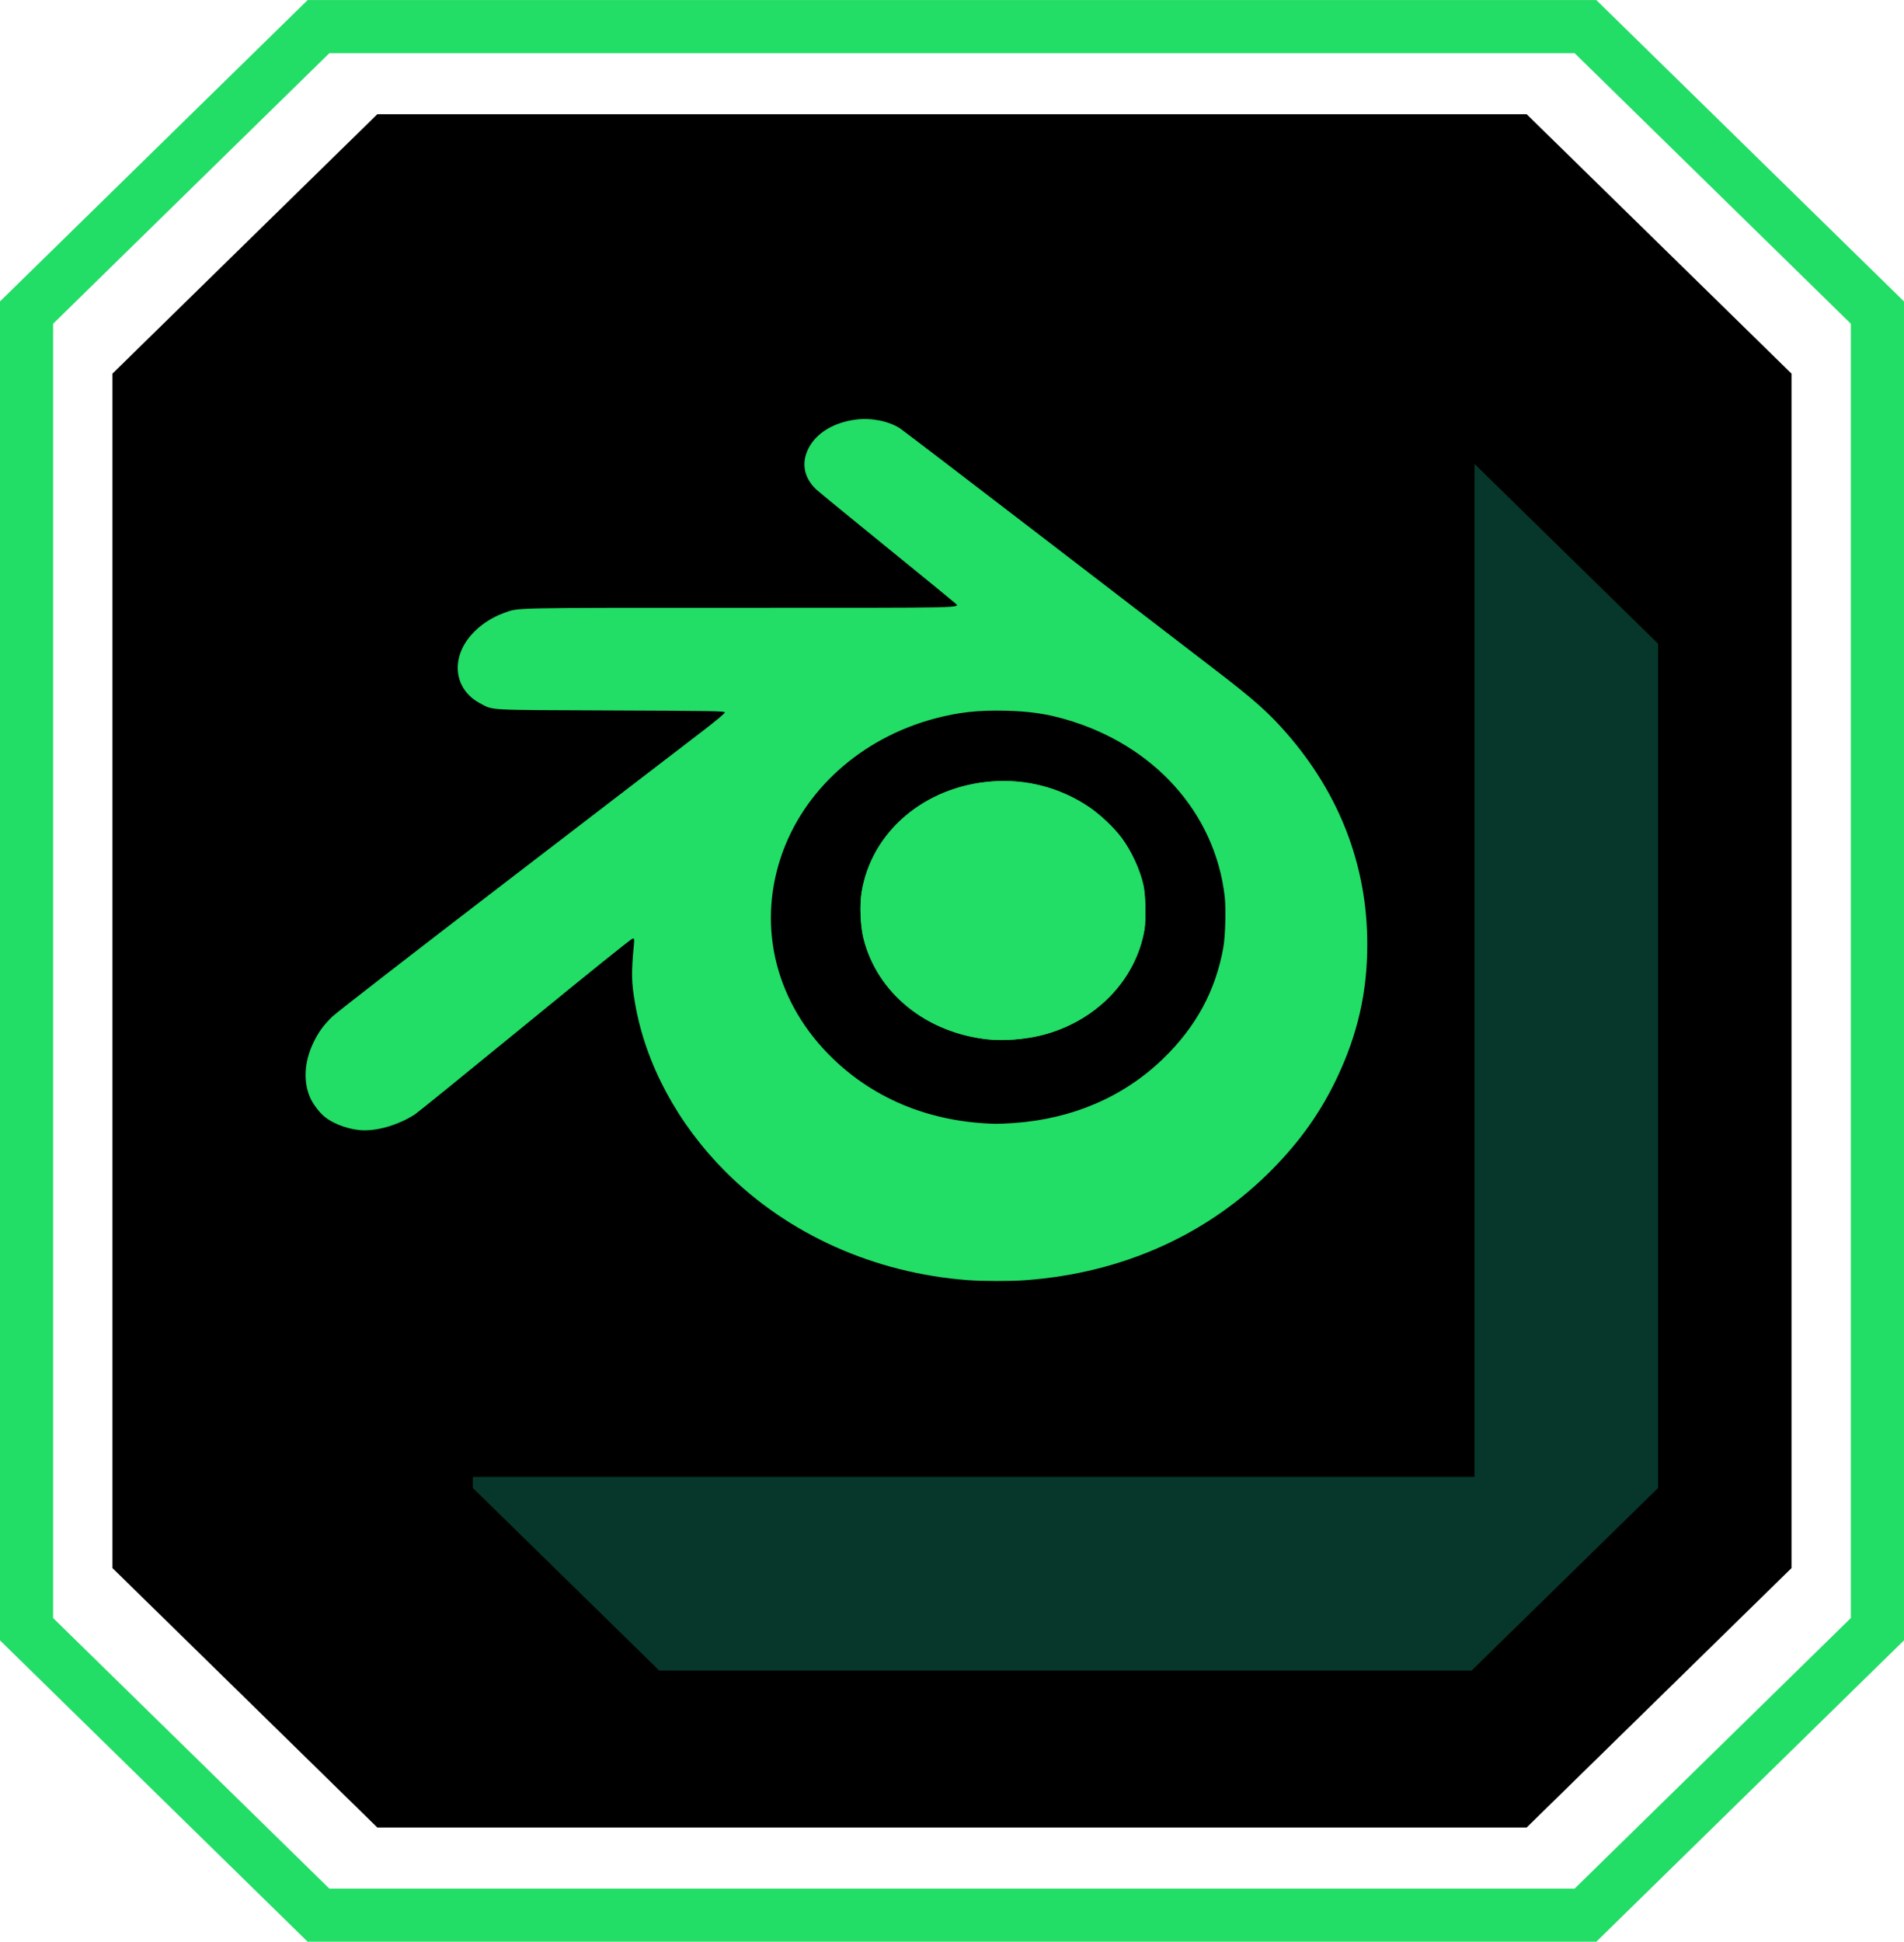 <?xml version="1.0" encoding="UTF-8" standalone="no"?>
<!-- Created with Inkscape (http://www.inkscape.org/) -->

<svg
   xmlns:dc="http://purl.org/dc/elements/1.1/"
   xmlns:cc="http://creativecommons.org/ns#"
   xmlns:rdf="http://www.w3.org/1999/02/22-rdf-syntax-ns#"
   xmlns:svg="http://www.w3.org/2000/svg"
   xmlns="http://www.w3.org/2000/svg"
   xmlns:sodipodi="http://sodipodi.sourceforge.net/DTD/sodipodi-0.dtd"
   xmlns:inkscape="http://www.inkscape.org/namespaces/inkscape"
   width="59.183mm"
   height="60.334mm"
   viewBox="0 0 59.183 60.334"
   version="1.1"
   id="svg8"
   inkscape:version="0.92.4 (5da689c313, 2019-01-14)"
   sodipodi:docname="skill-blender.svg">
  <defs
     id="defs2" />
  <sodipodi:namedview
     id="base"
     pagecolor="#ffffff"
     bordercolor="#666666"
     borderopacity="1.0"
     inkscape:pageopacity="0.0"
     inkscape:pageshadow="2"
     inkscape:zoom="0.41931294"
     inkscape:cx="474.44889"
     inkscape:cy="267.85596"
     inkscape:document-units="mm"
     inkscape:current-layer="layer1"
     showgrid="false"
     inkscape:window-width="1290"
     inkscape:window-height="678"
     inkscape:window-x="393"
     inkscape:window-y="521"
     inkscape:window-maximized="0">
    <inkscape:grid
       type="xygrid"
       id="grid1034"
       originx="-77.004"
       originy="-87.291" />
  </sodipodi:namedview>
  <g
     inkscape:label="Layer 1"
     inkscape:groupmode="layer"
     id="layer1"
     transform="translate(-77.004,-149.375)">
    <path
       style="fill:#000000;stroke-width:0.126"
       d=""
       id="path1011"
       inkscape:connector-curvature="0" />
    <path
       style="fill:#000000;stroke-width:0.126"
       d=""
       id="path1009"
       inkscape:connector-curvature="0" />
    <path
       style="fill:#000000;stroke-width:0.265"
       d=""
       id="path1030"
       inkscape:connector-curvature="0" />
    <g
       id="g6463"
       transform="translate(4.233,-0.529)">
      <path
         inkscape:connector-curvature="0"
         id="path6422"
         d="m 120.225,206.689 8.233,-8.061 v -18.557 -18.557 l -8.233,-8.061 H 102.362 84.499 l -8.233,8.061 v 18.557 18.557 l 8.233,8.061 h 17.863 z"
         style="fill:#000000;fill-opacity:1;stroke:none;stroke-width:1.497;stroke-linecap:butt;stroke-linejoin:miter;stroke-miterlimit:4;stroke-dasharray:none;stroke-opacity:1" />
      <path
         id="path6424"
         d="m 118.541,164.168 v 15.782 15.782 H 102.759 87.404 v 0.434 l 5.832,5.71 h 12.653 12.653 l 5.832,-5.71 V 183.023 169.878 Z"
         style="fill:#06372a;fill-opacity:1;stroke:#000000;stroke-width:0.128px;stroke-linecap:butt;stroke-linejoin:miter;stroke-opacity:1"
         inkscape:connector-curvature="0" />
      <path
         style="fill:none;fill-opacity:1;stroke:#22dd66;stroke-width:1.651;stroke-linecap:butt;stroke-linejoin:miter;stroke-miterlimit:4;stroke-dasharray:none;stroke-opacity:1"
         d="m 122.053,209.413 9.075,-8.886 v -20.455 -20.455 l -9.075,-8.886 h -19.691 -19.691 l -9.075,8.886 v 20.455 20.455 l 9.075,8.886 h 19.691 z"
         id="path6426"
         inkscape:connector-curvature="0" />
      <g
         style="fill:#22dd66;fill-opacity:1"
         transform="matrix(0.223,0,0,0.223,80.489,211.842)"
         id="g1064">
        <g
           style="fill:#22dd66;fill-opacity:1"
           transform="translate(22.966,-26.794)"
           id="g1089">
          <g
             style="fill:#22dd66;fill-opacity:1"
             id="g1084">
            <path
               inkscape:connector-curvature="0"
               id="path1068"
               d="m 77.357,-72.577 c -13.021,-0.976 -25.041,-6.35 -33.808,-15.117 -6.644,-6.644 -11.117,-14.942 -12.591,-23.362 -0.527,-3.008 -0.554,-4.239 -0.183,-8.199 0.082,-0.87 0.072,-0.918 -0.174,-0.918 -0.158,0 -6.061,4.745 -14.988,12.049 -8.1,6.627 -15.014,12.232 -15.364,12.455 -2.162,1.381 -4.803,2.213 -7.023,2.213 -1.859,0 -4.164,-0.78 -5.537,-1.874 -0.735,-0.585 -1.674,-1.829 -2.059,-2.727 -0.947,-2.208 -0.788,-4.945 0.437,-7.531 0.713,-1.504 1.425,-2.491 2.677,-3.712 0.57,-0.555 11.101,-8.719 24.733,-19.173 13.058,-10.014 25.154,-19.291 26.88,-20.617 2.042,-1.568 3.125,-2.478 3.1,-2.606 -0.034,-0.175 -1.718,-0.203 -15.864,-0.261 -17.678,-0.072 -16.341,-5e-4 -18.22,-0.981 -3.645,-1.901 -4.208,-6.217 -1.247,-9.564 1.19,-1.345 2.794,-2.416 4.571,-3.052 2.085,-0.746 0.408,-0.71 32.871,-0.71 32.485,0 30.685,0.041 29.953,-0.676 -0.174,-0.17 -4.476,-3.686 -9.56,-7.811 -5.084,-4.126 -9.488,-7.736 -9.788,-8.022 -1.695,-1.622 -2.079,-3.66 -1.07,-5.678 1.083,-2.164 3.528,-3.651 6.652,-4.046 2.128,-0.269 4.524,0.21 6.105,1.221 0.348,0.223 9.75,7.404 20.892,15.959 11.143,8.555 21.598,16.581 23.235,17.836 5.134,3.937 7.218,5.784 9.656,8.559 7.499,8.535 11.363,18.584 11.363,29.553 0,6.709 -1.357,12.626 -4.306,18.78 -2.21,4.611 -4.99,8.54 -8.795,12.429 -9.003,9.2 -20.976,14.6 -34.571,15.591 -2.031,0.148 -5.934,0.143 -7.977,-0.01 z m 6.394,-21.897 c 8.149,-0.572 15.274,-3.635 20.754,-8.921 4.613,-4.451 7.352,-9.49 8.431,-15.512 0.287,-1.602 0.394,-5.396 0.2,-7.098 -1.333,-11.683 -9.874,-21.183 -22.234,-24.731 -2.71,-0.778 -5.05,-1.112 -8.313,-1.186 -3.902,-0.088 -6.569,0.208 -9.922,1.103 -10.221,2.728 -18.303,10.014 -21.392,19.285 -3.332,9.999 -0.62,20.499 7.254,28.092 5.962,5.748 13.741,8.861 22.692,9.08 0.383,0.009 1.523,-0.041 2.532,-0.112 z M 80.176,-106.124 c -8.629,-0.901 -15.491,-6.455 -17.39,-14.075 -0.437,-1.754 -0.553,-4.661 -0.257,-6.462 1.383,-8.412 8.784,-14.698 18.145,-15.41 4.786,-0.364 9.478,0.857 13.446,3.5 1.612,1.074 3.6,2.947 4.674,4.407 1.348,1.831 2.521,4.38 3.002,6.521 0.318,1.418 0.394,4.82 0.141,6.285 -1.216,7.019 -6.84,12.771 -14.325,14.652 -2.291,0.576 -5.268,0.809 -7.436,0.583 z"
               style="fill:#22dd66;fill-opacity:1;stroke-width:0.127" />
            <path
               inkscape:connector-curvature="0"
               id="path1066"
               d="m 80.176,-106.124 c -8.629,-0.901 -15.491,-6.455 -17.39,-14.075 -0.437,-1.754 -0.553,-4.661 -0.257,-6.462 1.383,-8.412 8.784,-14.698 18.145,-15.41 4.786,-0.364 9.478,0.857 13.446,3.5 1.612,1.074 3.6,2.947 4.674,4.407 1.348,1.831 2.521,4.38 3.002,6.521 0.318,1.418 0.394,4.82 0.141,6.285 -1.216,7.019 -6.84,12.771 -14.325,14.652 -2.291,0.576 -5.268,0.809 -7.436,0.583 z"
               style="fill:#22dd66;fill-opacity:1;stroke-width:0.127" />
          </g>
        </g>
      </g>
    </g>
  </g>
</svg>

